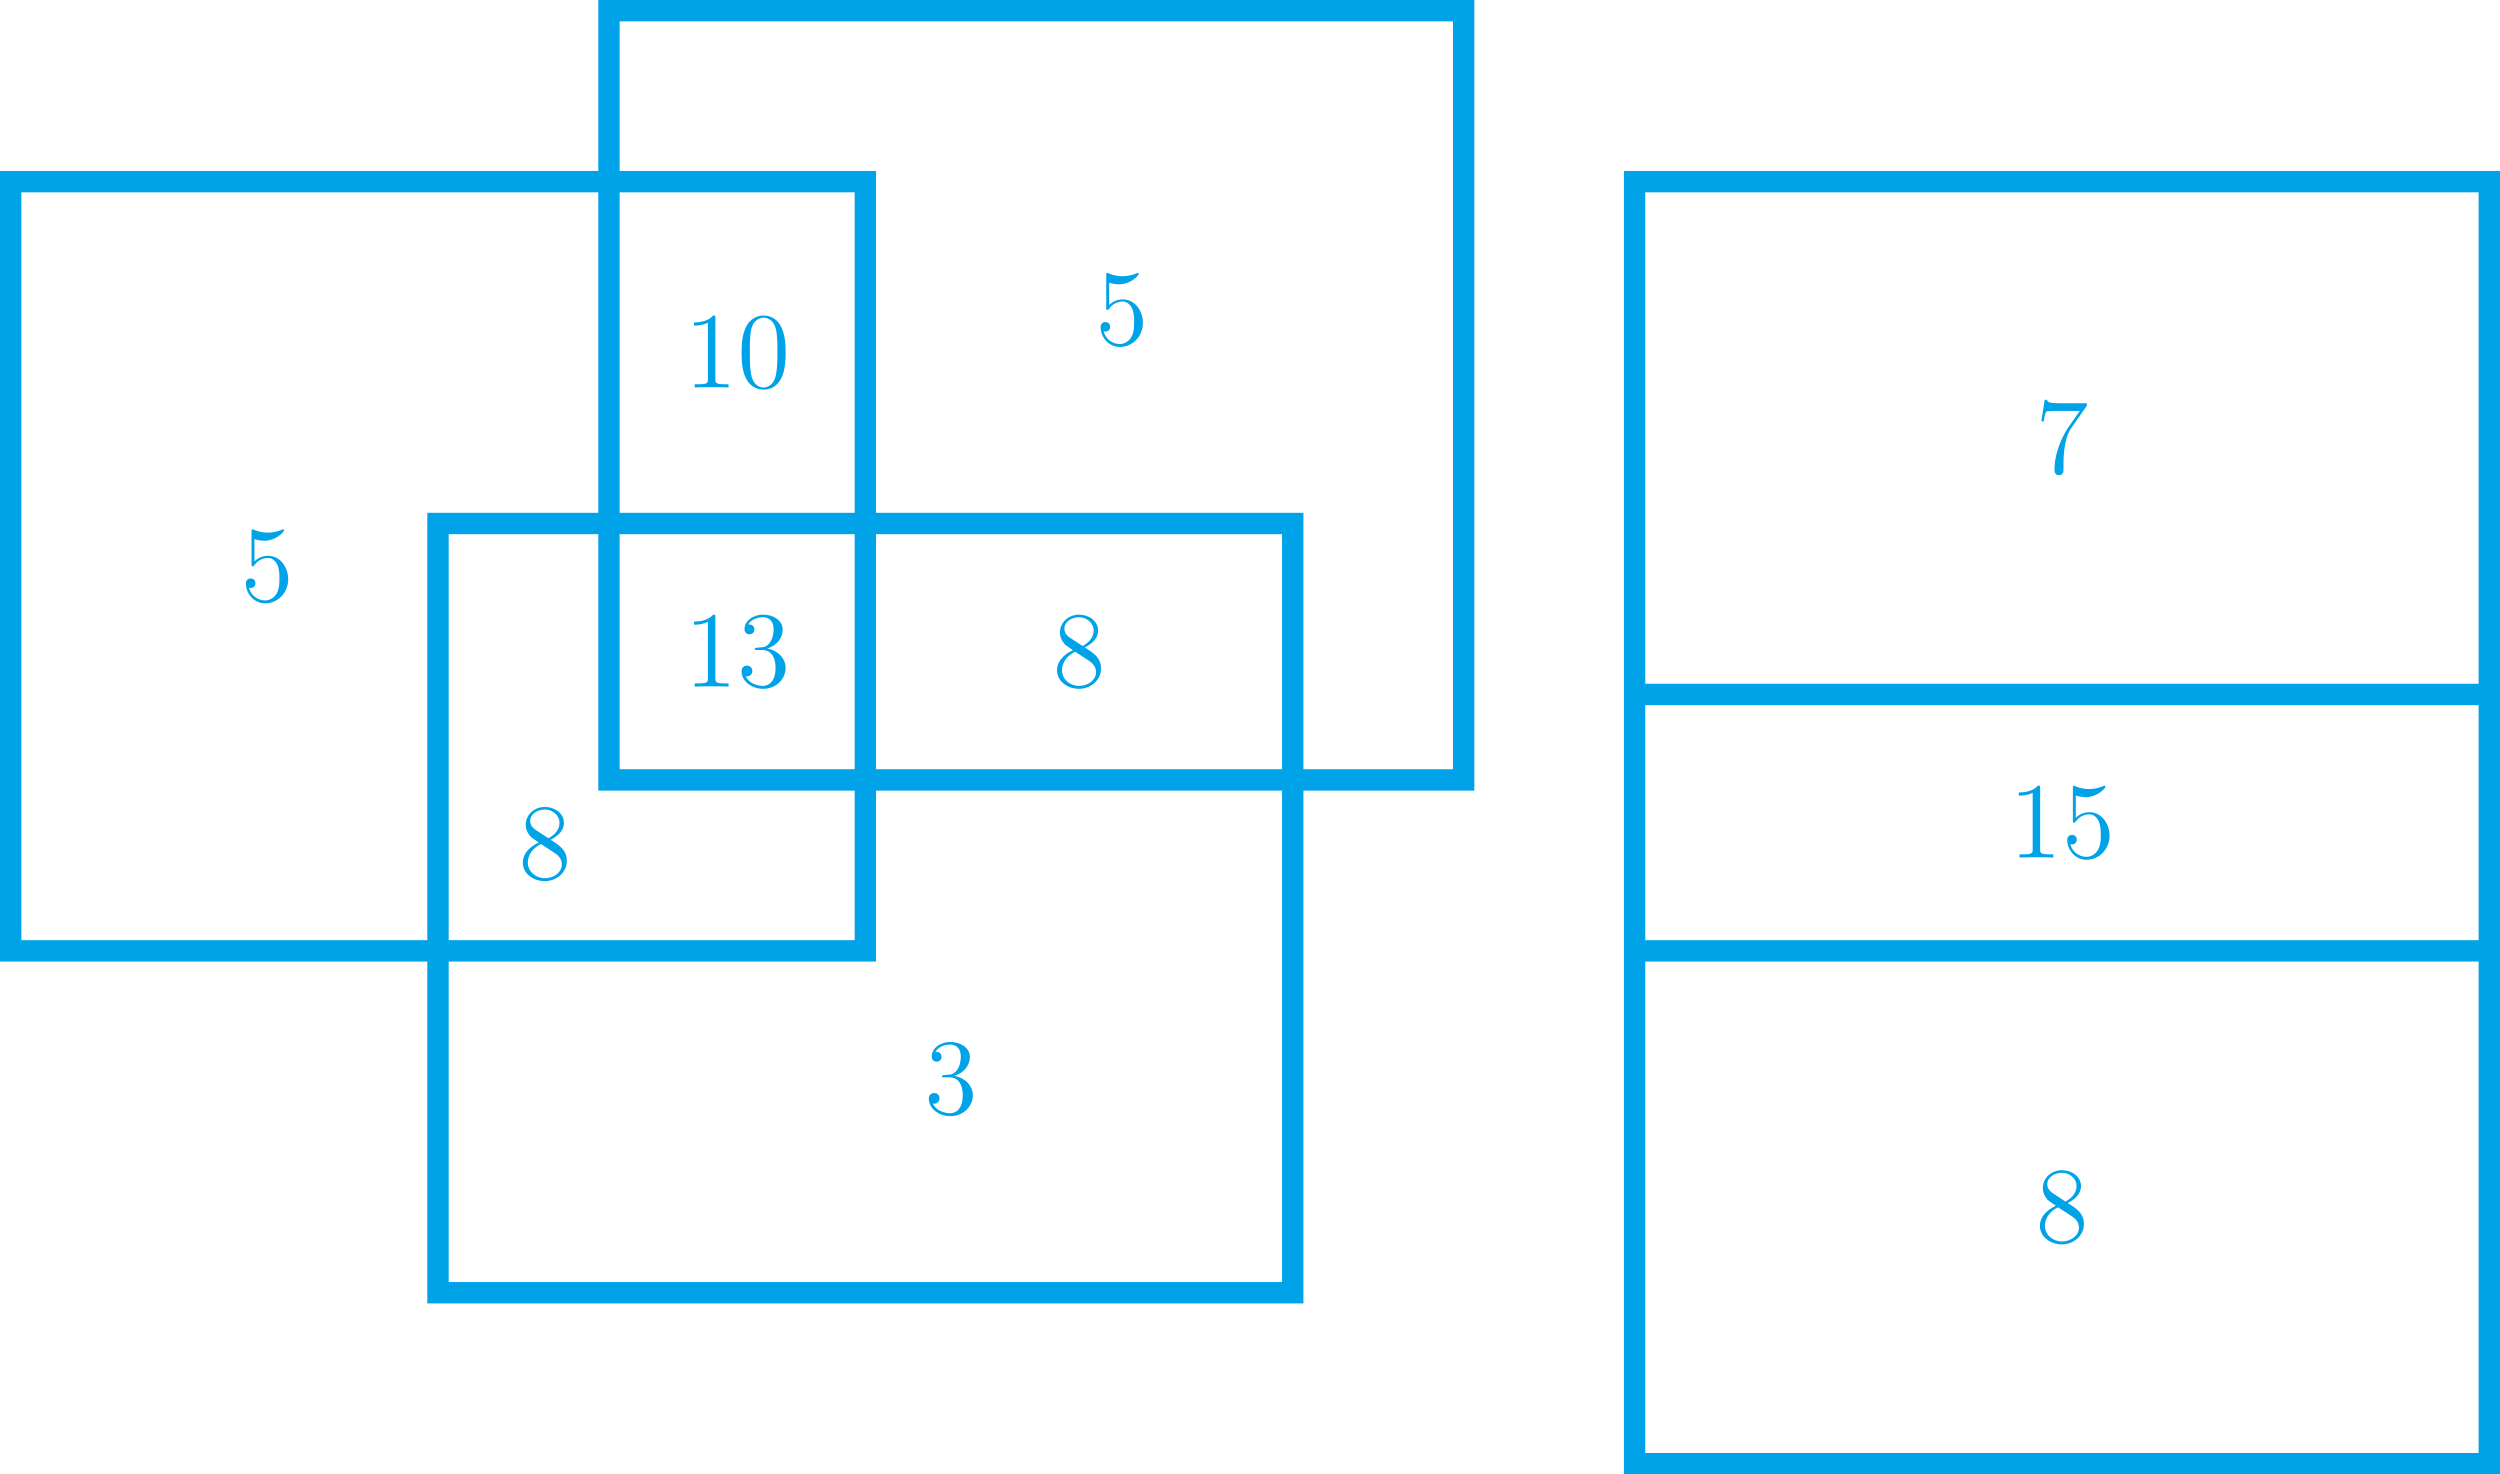 <?xml version='1.0' encoding='UTF-8'?>
<!-- This file was generated by dvisvgm 2.6.1 -->
<svg height='195.593pt' version='1.1' viewBox='-71.999 -72.003 331.659 195.593' width='331.659pt' xmlns='http://www.w3.org/2000/svg' xmlns:xlink='http://www.w3.org/1999/xlink'>
<defs>
<path d='M6.427 -4.591C6.427 -5.782 6.355 -6.944 5.839 -8.034C5.251 -9.225 4.218 -9.54 3.515 -9.54C2.683 -9.54 1.664 -9.124 1.133 -7.933C0.732 -7.03 0.588 -6.14 0.588 -4.591C0.588 -3.199 0.689 -2.152 1.205 -1.133C1.765 -0.043 2.754 0.301 3.5 0.301C4.749 0.301 5.466 -0.445 5.882 -1.277C6.398 -2.353 6.427 -3.759 6.427 -4.591ZM3.5 0.014C3.041 0.014 2.109 -0.244 1.836 -1.808C1.679 -2.668 1.679 -3.759 1.679 -4.763C1.679 -5.939 1.679 -7.001 1.908 -7.847C2.152 -8.809 2.884 -9.253 3.5 -9.253C4.046 -9.253 4.878 -8.923 5.15 -7.69C5.337 -6.872 5.337 -5.738 5.337 -4.763C5.337 -3.802 5.337 -2.711 5.179 -1.836C4.906 -0.258 4.003 0.014 3.5 0.014Z' id='g0-48'/>
<path d='M4.132 -9.196C4.132 -9.526 4.132 -9.54 3.845 -9.54C3.5 -9.153 2.783 -8.622 1.306 -8.622V-8.206C1.635 -8.206 2.353 -8.206 3.142 -8.579V-1.105C3.142 -0.588 3.099 -0.416 1.836 -0.416H1.392V0C1.779 -0.029 3.171 -0.029 3.644 -0.029S5.495 -0.029 5.882 0V-0.416H5.437C4.175 -0.416 4.132 -0.588 4.132 -1.105V-9.196Z' id='g0-49'/>
<path d='M2.64 -5.15C2.396 -5.136 2.338 -5.122 2.338 -4.992C2.338 -4.849 2.41 -4.849 2.668 -4.849H3.328C4.548 -4.849 5.093 -3.845 5.093 -2.468C5.093 -0.588 4.117 -0.086 3.414 -0.086C2.726 -0.086 1.549 -0.416 1.133 -1.363C1.592 -1.291 2.008 -1.549 2.008 -2.066C2.008 -2.482 1.707 -2.769 1.306 -2.769C0.961 -2.769 0.588 -2.568 0.588 -2.023C0.588 -0.746 1.865 0.301 3.457 0.301C5.165 0.301 6.427 -1.004 6.427 -2.453C6.427 -3.773 5.365 -4.806 3.988 -5.05C5.236 -5.409 6.04 -6.456 6.04 -7.575C6.04 -8.708 4.863 -9.54 3.472 -9.54C2.037 -9.54 0.976 -8.665 0.976 -7.618C0.976 -7.044 1.42 -6.929 1.635 -6.929C1.937 -6.929 2.281 -7.144 2.281 -7.575C2.281 -8.034 1.937 -8.235 1.621 -8.235C1.535 -8.235 1.506 -8.235 1.463 -8.22C2.008 -9.196 3.357 -9.196 3.429 -9.196C3.902 -9.196 4.835 -8.981 4.835 -7.575C4.835 -7.302 4.792 -6.499 4.376 -5.882C3.945 -5.251 3.457 -5.208 3.07 -5.193L2.64 -5.15Z' id='g0-51'/>
<path d='M1.836 -8.22C2.453 -8.02 2.955 -8.005 3.113 -8.005C4.734 -8.005 5.767 -9.196 5.767 -9.397C5.767 -9.454 5.738 -9.526 5.652 -9.526C5.624 -9.526 5.595 -9.526 5.466 -9.468C4.663 -9.124 3.974 -9.081 3.601 -9.081C2.654 -9.081 1.98 -9.368 1.707 -9.483C1.607 -9.526 1.578 -9.526 1.564 -9.526C1.449 -9.526 1.449 -9.44 1.449 -9.21V-4.949C1.449 -4.691 1.449 -4.605 1.621 -4.605C1.693 -4.605 1.707 -4.619 1.851 -4.792C2.252 -5.38 2.927 -5.724 3.644 -5.724C4.404 -5.724 4.777 -5.021 4.892 -4.777C5.136 -4.218 5.15 -3.515 5.15 -2.97S5.15 -1.607 4.749 -0.961C4.433 -0.445 3.873 -0.086 3.242 -0.086C2.295 -0.086 1.363 -0.732 1.105 -1.779C1.176 -1.75 1.262 -1.736 1.334 -1.736C1.578 -1.736 1.965 -1.879 1.965 -2.367C1.965 -2.769 1.693 -2.998 1.334 -2.998C1.076 -2.998 0.703 -2.869 0.703 -2.31C0.703 -1.09 1.679 0.301 3.271 0.301C4.892 0.301 6.312 -1.062 6.312 -2.884C6.312 -4.591 5.165 -6.011 3.658 -6.011C2.841 -6.011 2.209 -5.652 1.836 -5.251V-8.22Z' id='g0-53'/>
<path d='M6.814 -8.909V-9.239H3.357C1.621 -9.239 1.592 -9.425 1.535 -9.698H1.219L0.775 -6.829H1.09C1.133 -7.087 1.262 -7.976 1.449 -8.134C1.564 -8.22 2.64 -8.22 2.841 -8.22H5.882L4.361 -6.04C3.974 -5.48 2.525 -3.127 2.525 -0.43C2.525 -0.273 2.525 0.301 3.113 0.301C3.716 0.301 3.716 -0.258 3.716 -0.445V-1.162C3.716 -3.3 4.06 -4.964 4.734 -5.925L6.814 -8.909Z' id='g0-55'/>
<path d='M4.275 -5.179C4.992 -5.566 6.04 -6.226 6.04 -7.431C6.04 -8.679 4.835 -9.54 3.515 -9.54C2.095 -9.54 0.976 -8.493 0.976 -7.187C0.976 -6.7 1.119 -6.212 1.521 -5.724C1.679 -5.538 1.693 -5.523 2.697 -4.82C1.306 -4.175 0.588 -3.214 0.588 -2.166C0.588 -0.646 2.037 0.301 3.5 0.301C5.093 0.301 6.427 -0.875 6.427 -2.381C6.427 -3.845 5.394 -4.49 4.275 -5.179ZM2.324 -6.47C2.138 -6.599 1.564 -6.972 1.564 -7.675C1.564 -8.608 2.539 -9.196 3.5 -9.196C4.533 -9.196 5.452 -8.45 5.452 -7.417C5.452 -6.542 4.82 -5.839 3.988 -5.38L2.324 -6.47ZM2.998 -4.619L4.734 -3.486C5.107 -3.242 5.767 -2.798 5.767 -1.922C5.767 -0.832 4.663 -0.086 3.515 -0.086C2.295 -0.086 1.248 -0.976 1.248 -2.166C1.248 -3.285 2.066 -4.189 2.998 -4.619Z' id='g0-56'/>
</defs>
<g id='page1'>
<path d='M-70.582 54.141V-47.906H42.804V54.141ZM-13.891 99.496V-2.555H99.5V99.496ZM8.789 31.465V-70.586H122.175V31.465ZM144.851 122.172V20.125H258.242V122.172ZM144.851 54.141V-47.906H258.242V54.141Z' fill='none' stroke='#00a2e8' stroke-width='2.835'/>
<g fill='#00a2e8' transform='matrix(1 0 0 1 30.504 -114.434)'>
<use x='-70.583' xlink:href='#g0-53' y='122.173'/>
</g>
<g fill='#00a2e8' transform='matrix(1 0 0 1 67.355 -77.583)'>
<use x='-70.583' xlink:href='#g0-56' y='122.173'/>
</g>
<g fill='#00a2e8' transform='matrix(1 0 0 1 89.355 -103.095)'>
<use x='-70.583' xlink:href='#g0-49' y='122.173'/>
<use x='-63.559' xlink:href='#g0-51' y='122.173'/>
</g>
<g fill='#00a2e8' transform='matrix(1 0 0 1 89.355 -142.781)'>
<use x='-70.583' xlink:href='#g0-49' y='122.173'/>
<use x='-63.559' xlink:href='#g0-48' y='122.173'/>
</g>
<g fill='#00a2e8' transform='matrix(1 0 0 1 121.214 -46.402)'>
<use x='-70.583' xlink:href='#g0-51' y='122.173'/>
</g>
<g fill='#00a2e8' transform='matrix(1 0 0 1 138.222 -103.095)'>
<use x='-70.583' xlink:href='#g0-56' y='122.173'/>
</g>
<g fill='#00a2e8' transform='matrix(1 0 0 1 143.892 -148.45)'>
<use x='-70.583' xlink:href='#g0-53' y='122.173'/>
</g>
<g fill='#00a2e8' transform='matrix(1 0 0 1 268.618 -29.393)'>
<use x='-70.583' xlink:href='#g0-56' y='122.173'/>
</g>
<g fill='#00a2e8' transform='matrix(1 0 0 1 265.106 -80.418)'>
<use x='-70.583' xlink:href='#g0-49' y='122.173'/>
<use x='-63.559' xlink:href='#g0-53' y='122.173'/>
</g>
<g fill='#00a2e8' transform='matrix(1 0 0 1 268.618 -131.442)'>
<use x='-70.583' xlink:href='#g0-55' y='122.173'/>
</g>
</g>
</svg>